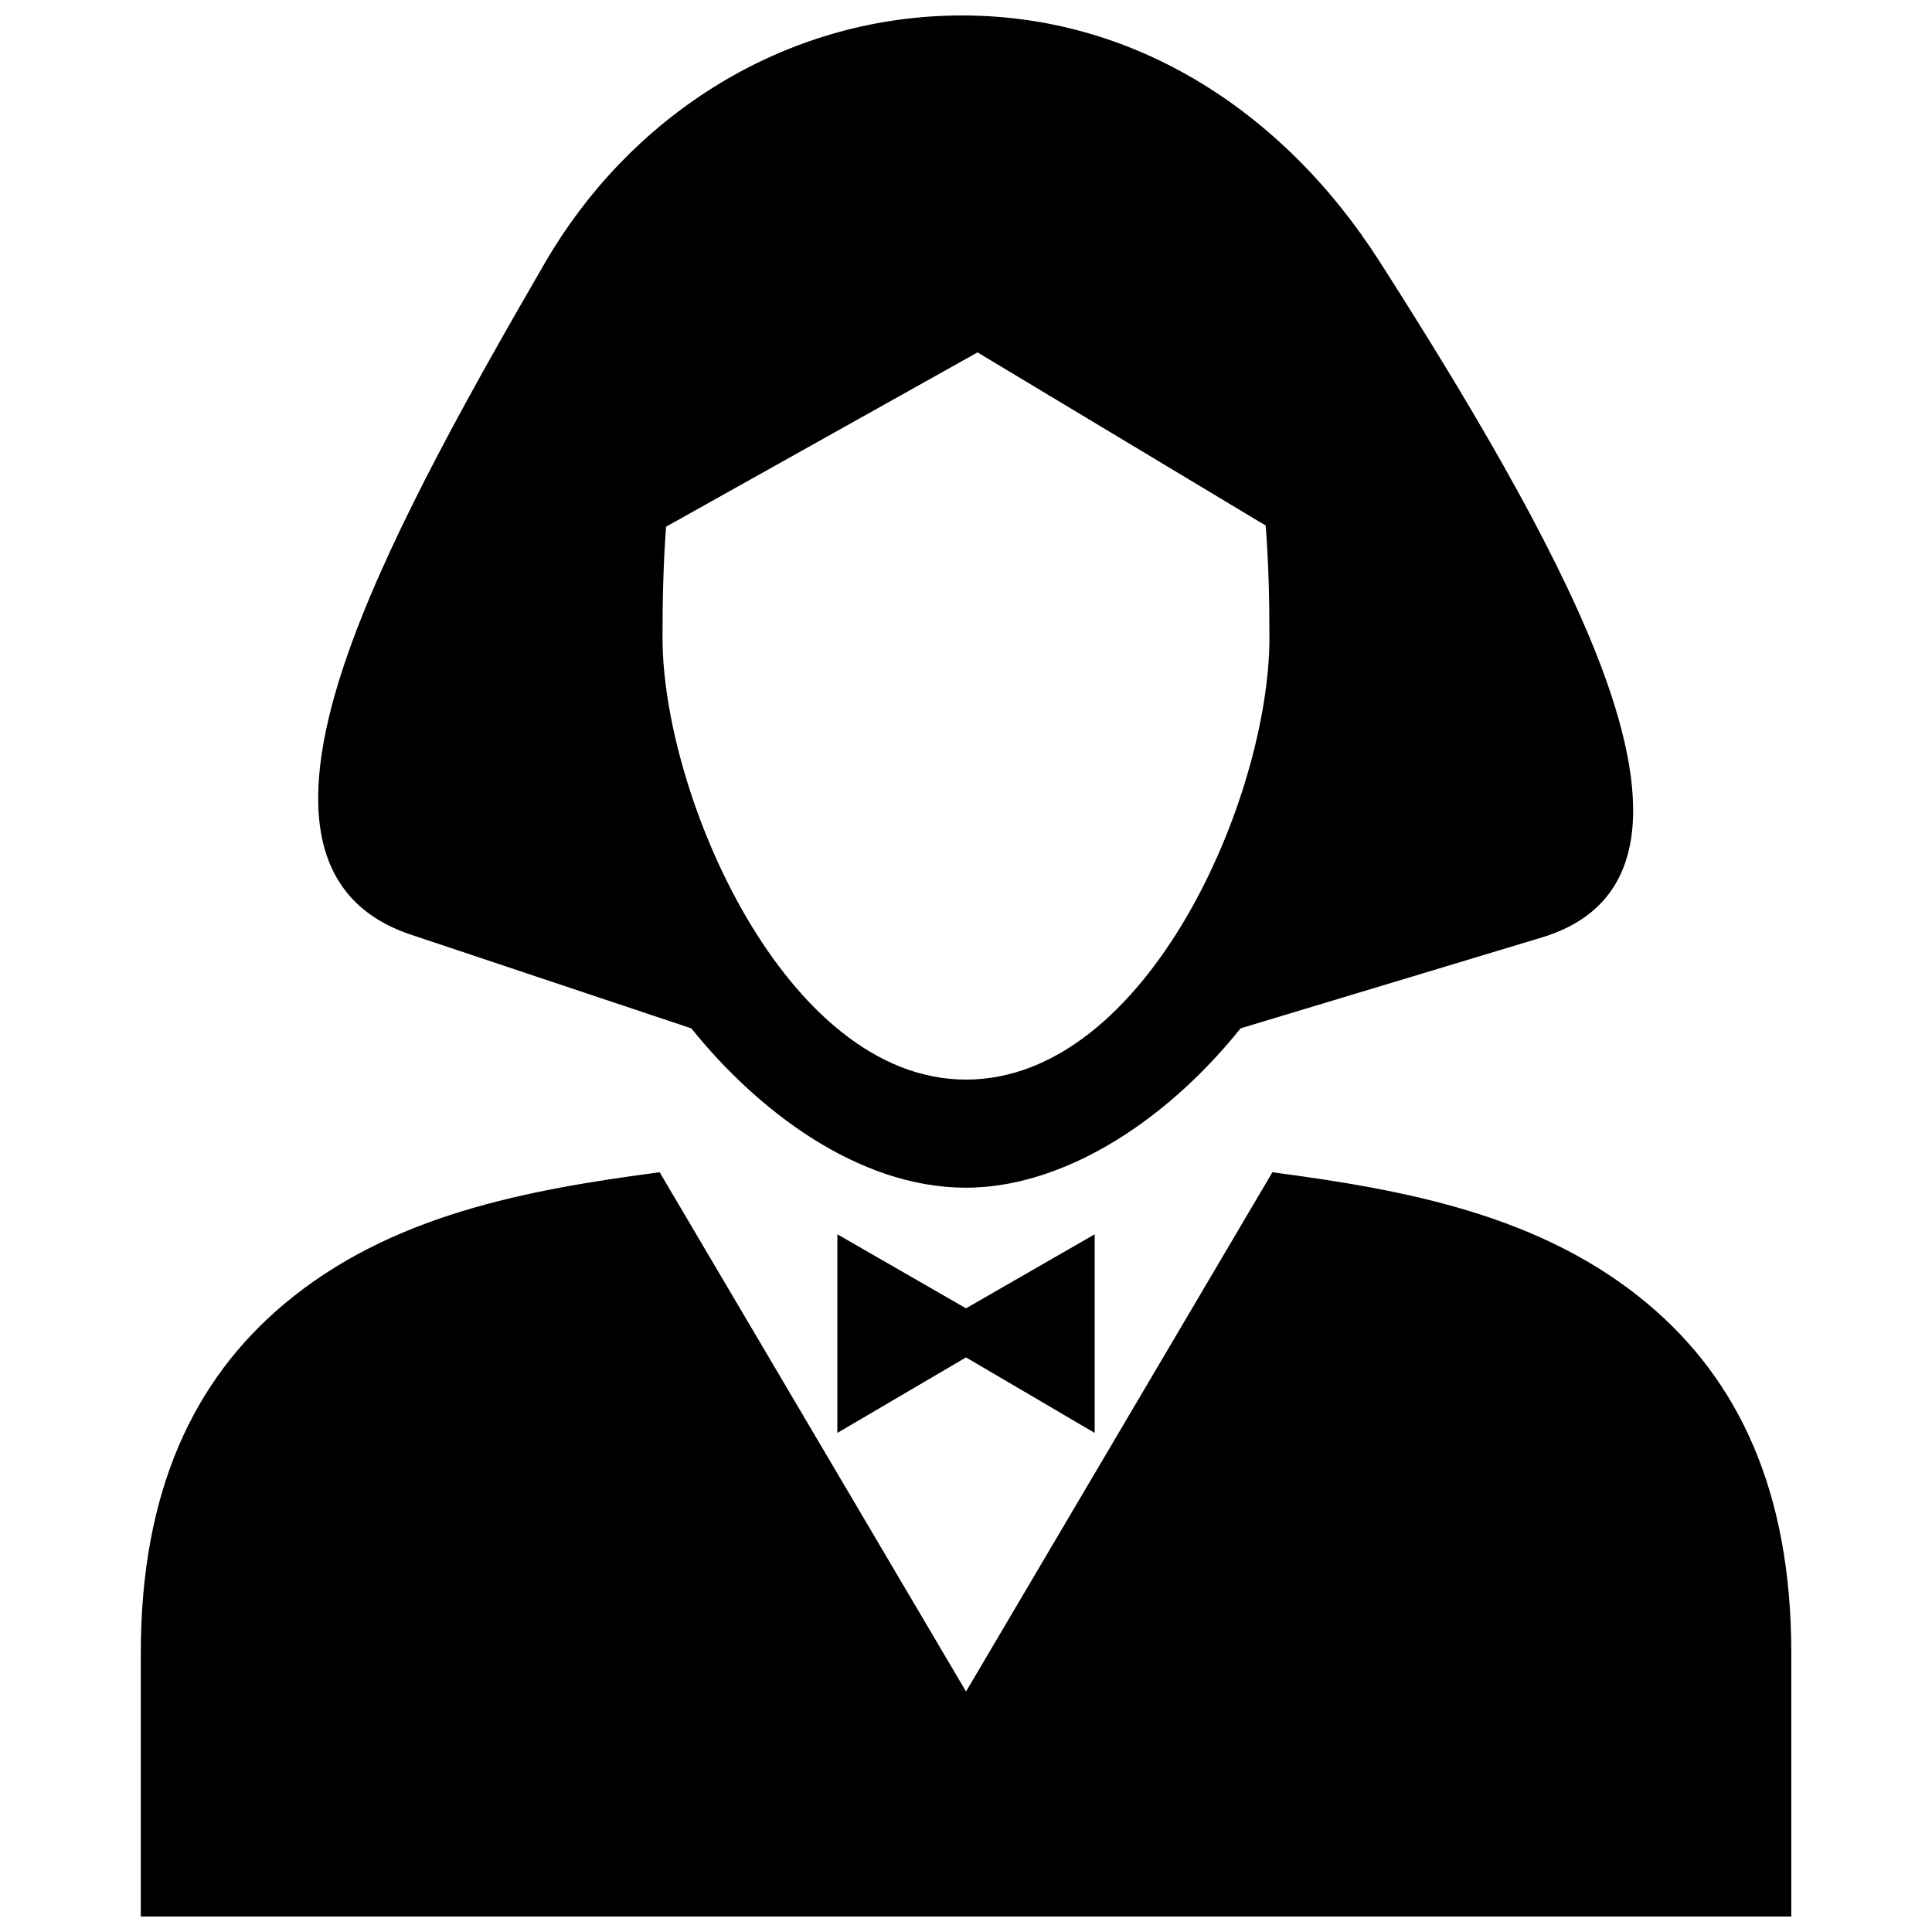 <?xml version="1.0" encoding="UTF-8"?>
<!-- Uploaded to: SVG Repo, www.svgrepo.com, Generator: SVG Repo Mixer Tools -->
<svg width="800px" height="800px" version="1.1" viewBox="144 144 512 512" xmlns="http://www.w3.org/2000/svg">
 <defs>
  <clipPath id="a">
   <path d="m181 148.09h438v503.81h-438z"/>
  </clipPath>
 </defs>
 <g clip-path="url(#a)">
  <path d="m509.5 213.14c-25.582-39.961-66.27-66.605-114.77-64.973-44.738 1.512-84.086 27.145-106.31 65.484-19.023 32.828-39.77 69.676-51.055 100.33-13.887 37.734-14.008 67.844 15.516 77.707l74.344 24.848c17.301 21.574 44.074 42.219 72.781 42.219 24.535 0 51.77-16.102 72.77-42.238l79.773-24.062c29.141-8.797 29.453-37.395 14.469-75.207-11.961-30.199-34.23-67.703-57.516-104.11m-29.09 99.895c0 42.059-32.312 117.07-80.418 117.07-47.953 0-80.418-75.672-80.418-117.07 0-9.855 0.203-19.637 0.945-29.453l82.535-46.188 76.367 45.887c0.777 9.922 0.988 19.809 0.988 29.754zm-46.309 158.07-34.098 19.617-34.098-19.617v52.637l34.098-20.012 34.098 20.012zm-115.29-16.445c-35.285 4.664-71.379 11.305-99.512 34.926-23.809 19.992-37.988 49.332-37.988 92.508v69.816h437.4v-69.816c0-43.176-14.176-72.52-37.988-92.508-28.133-23.617-64.234-30.25-99.523-34.926l-81.191 137.61z" fill-rule="evenodd"/>
 </g>
</svg>